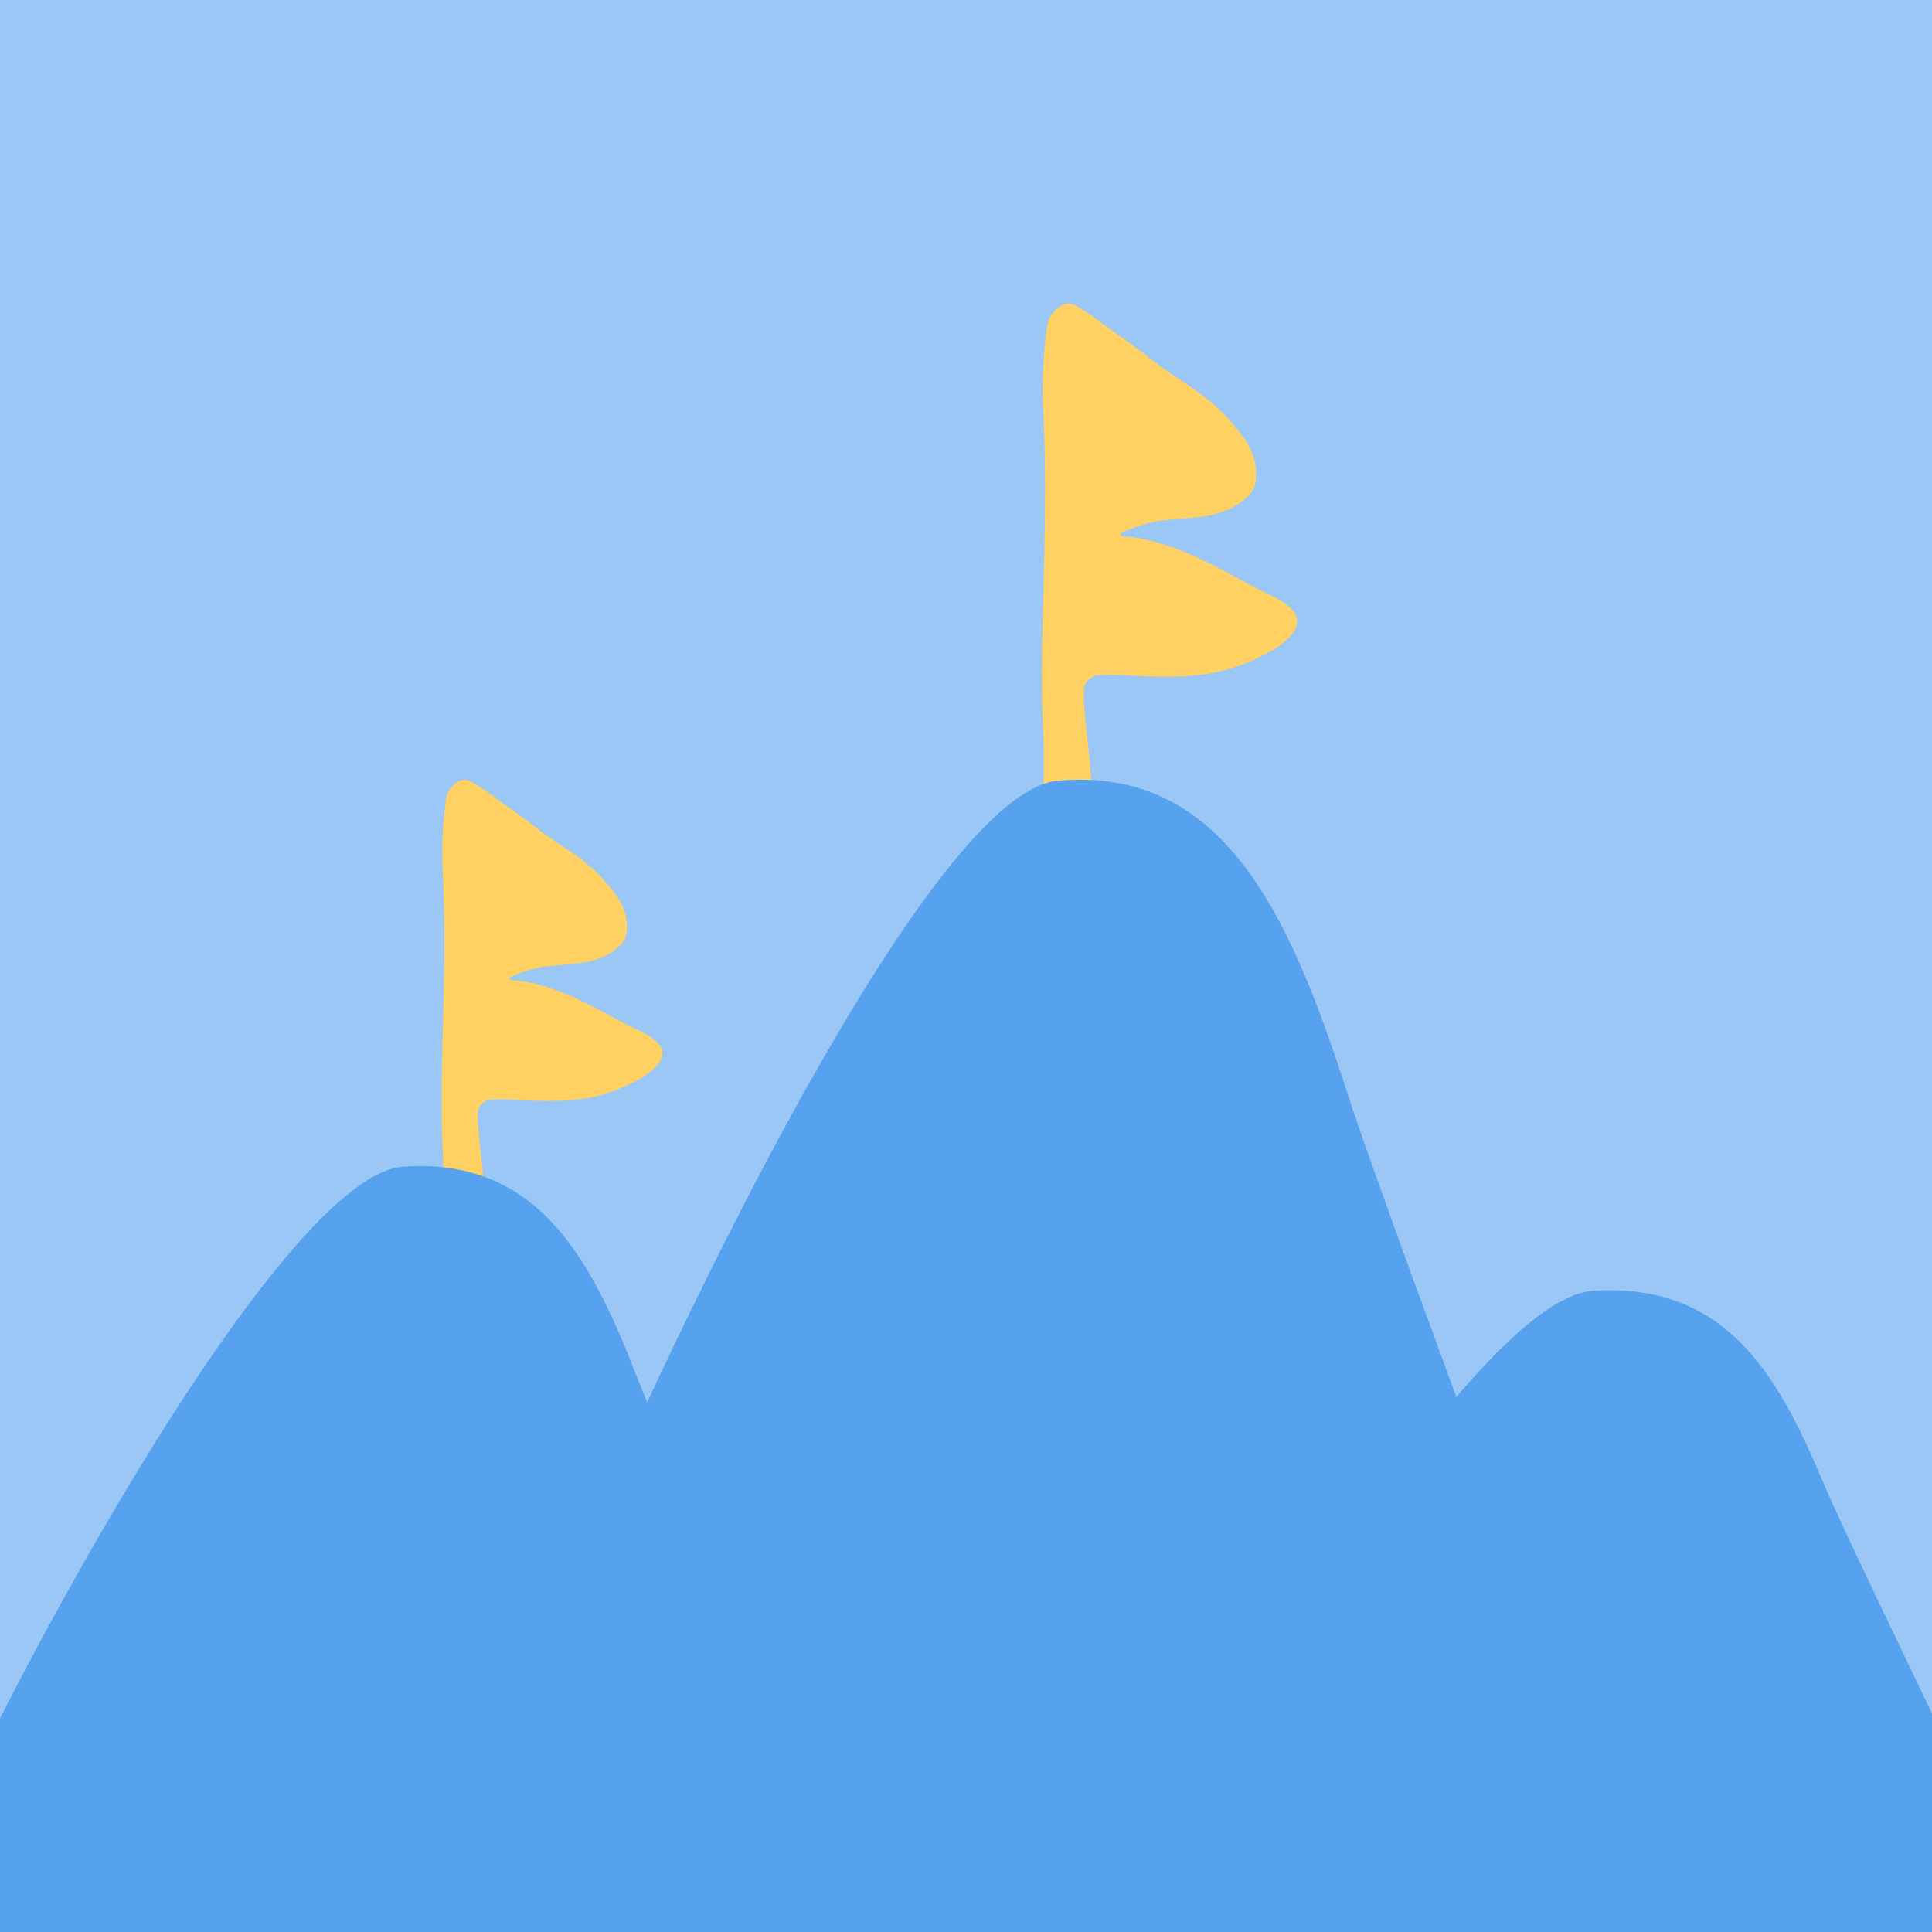 <svg xmlns="http://www.w3.org/2000/svg" width="368" height="368" viewBox="0 0 368 368" fill="none"><g clip-path="url(#clip0_1021_1519)"><rect width="368" height="368" fill="#9AC7F5"></rect><path fill-rule="evenodd" clip-rule="evenodd" d="M198.748 151.864C198.748 151.032 198.904 143.415 198.748 140.478C198.388 133.675 198.405 126.654 198.567 119.84C198.903 105.762 199.421 91.66 198.682 77.594C198.408 72.374 198.774 67.101 199.454 61.963C199.705 60.071 201.812 57.711 203.69 57.833C205.544 57.953 211.171 62.591 213.032 63.83C216.465 66.116 219.656 68.893 223.048 71.181C227.036 73.872 230.928 76.22 234.344 80.208C237.007 83.317 239.786 86.461 239.187 91.739C238.913 94.154 236.368 95.763 234.951 96.545C230.292 99.116 225.108 98.45 220.224 99.332C218.357 99.669 216.449 100.254 214.658 101.048C214.606 101.071 213.189 101.571 213.344 101.856C213.57 102.273 214.807 102.196 215.117 102.24C217.009 102.506 218.874 102.85 220.733 103.411C227.643 105.5 232.626 108.465 239.187 111.995C240.842 112.885 247.008 115.137 247.085 118.174C247.18 121.948 240.579 124.882 238.547 125.787C231.524 128.914 225.673 129.018 218.385 128.836C216.949 128.8 209.342 128.192 208.271 128.856C207.682 129.221 206.735 129.812 206.53 130.754C206.008 133.153 207.528 142.939 207.663 146.304C207.673 146.541 208.215 150.792 207.854 151.864C207.854 152.612 198.748 152.695 198.748 151.864Z" fill="#FFD162"></path><path fill-rule="evenodd" clip-rule="evenodd" d="M84.366 229.489C84.366 228.772 84.501 222.214 84.366 219.684C84.055 213.826 84.069 207.781 84.21 201.912C84.5 189.79 84.948 177.647 84.309 165.534C84.072 161.039 84.388 156.499 84.977 152.074C85.193 150.445 87.016 148.413 88.64 148.518C90.243 148.621 95.11 152.615 96.72 153.682C99.689 155.651 102.449 158.042 105.382 160.012C108.831 162.329 112.197 164.351 115.151 167.785C117.455 170.462 119.859 173.17 119.34 177.715C119.103 179.794 116.902 181.18 115.677 181.853C111.647 184.067 107.164 183.493 102.939 184.253C101.325 184.543 99.675 185.047 98.126 185.731C98.081 185.751 96.855 186.181 96.99 186.427C97.185 186.785 98.255 186.72 98.523 186.757C100.159 186.986 101.772 187.282 103.38 187.766C109.356 189.565 113.666 192.118 119.34 195.157C120.771 195.923 126.104 197.863 126.171 200.478C126.253 203.728 120.544 206.255 118.787 207.034C112.713 209.726 107.653 209.816 101.349 209.659C100.108 209.628 93.528 209.105 92.602 209.677C92.093 209.991 91.274 210.5 91.097 211.311C90.645 213.377 91.96 221.804 92.076 224.701C92.085 224.905 92.554 228.566 92.242 229.489C92.242 230.133 84.366 230.205 84.366 229.489Z" fill="#FFD162"></path><path d="M201.461 148.706C170.222 151.495 94.928 323.937 84.114 364.375C160.343 371.192 312.8 382.13 312.8 371.347C312.8 357.868 267.143 240.737 256.329 207.271C245.516 173.806 232.7 145.917 201.461 148.706Z" fill="#56A2EF"></path><path d="M76.691 222.244C51.377 224.131 -9.637 340.753 -18.4 368.101C43.371 372.712 166.914 380.109 166.914 372.816C166.914 363.7 129.916 284.485 121.154 261.852C112.391 239.219 102.006 220.358 76.691 222.244Z" fill="#56A2EF"></path><path d="M303.354 245.887C278.578 247.58 218.862 352.241 210.286 376.784C270.743 380.922 391.657 387.561 391.657 381.016C391.657 372.835 355.446 301.744 346.87 281.433C338.294 261.121 328.129 244.195 303.354 245.887Z" fill="#56A2EF"></path></g><defs><clipPath id="clip0_1021_1519"><rect width="368" height="368" fill="white"></rect></clipPath></defs></svg>